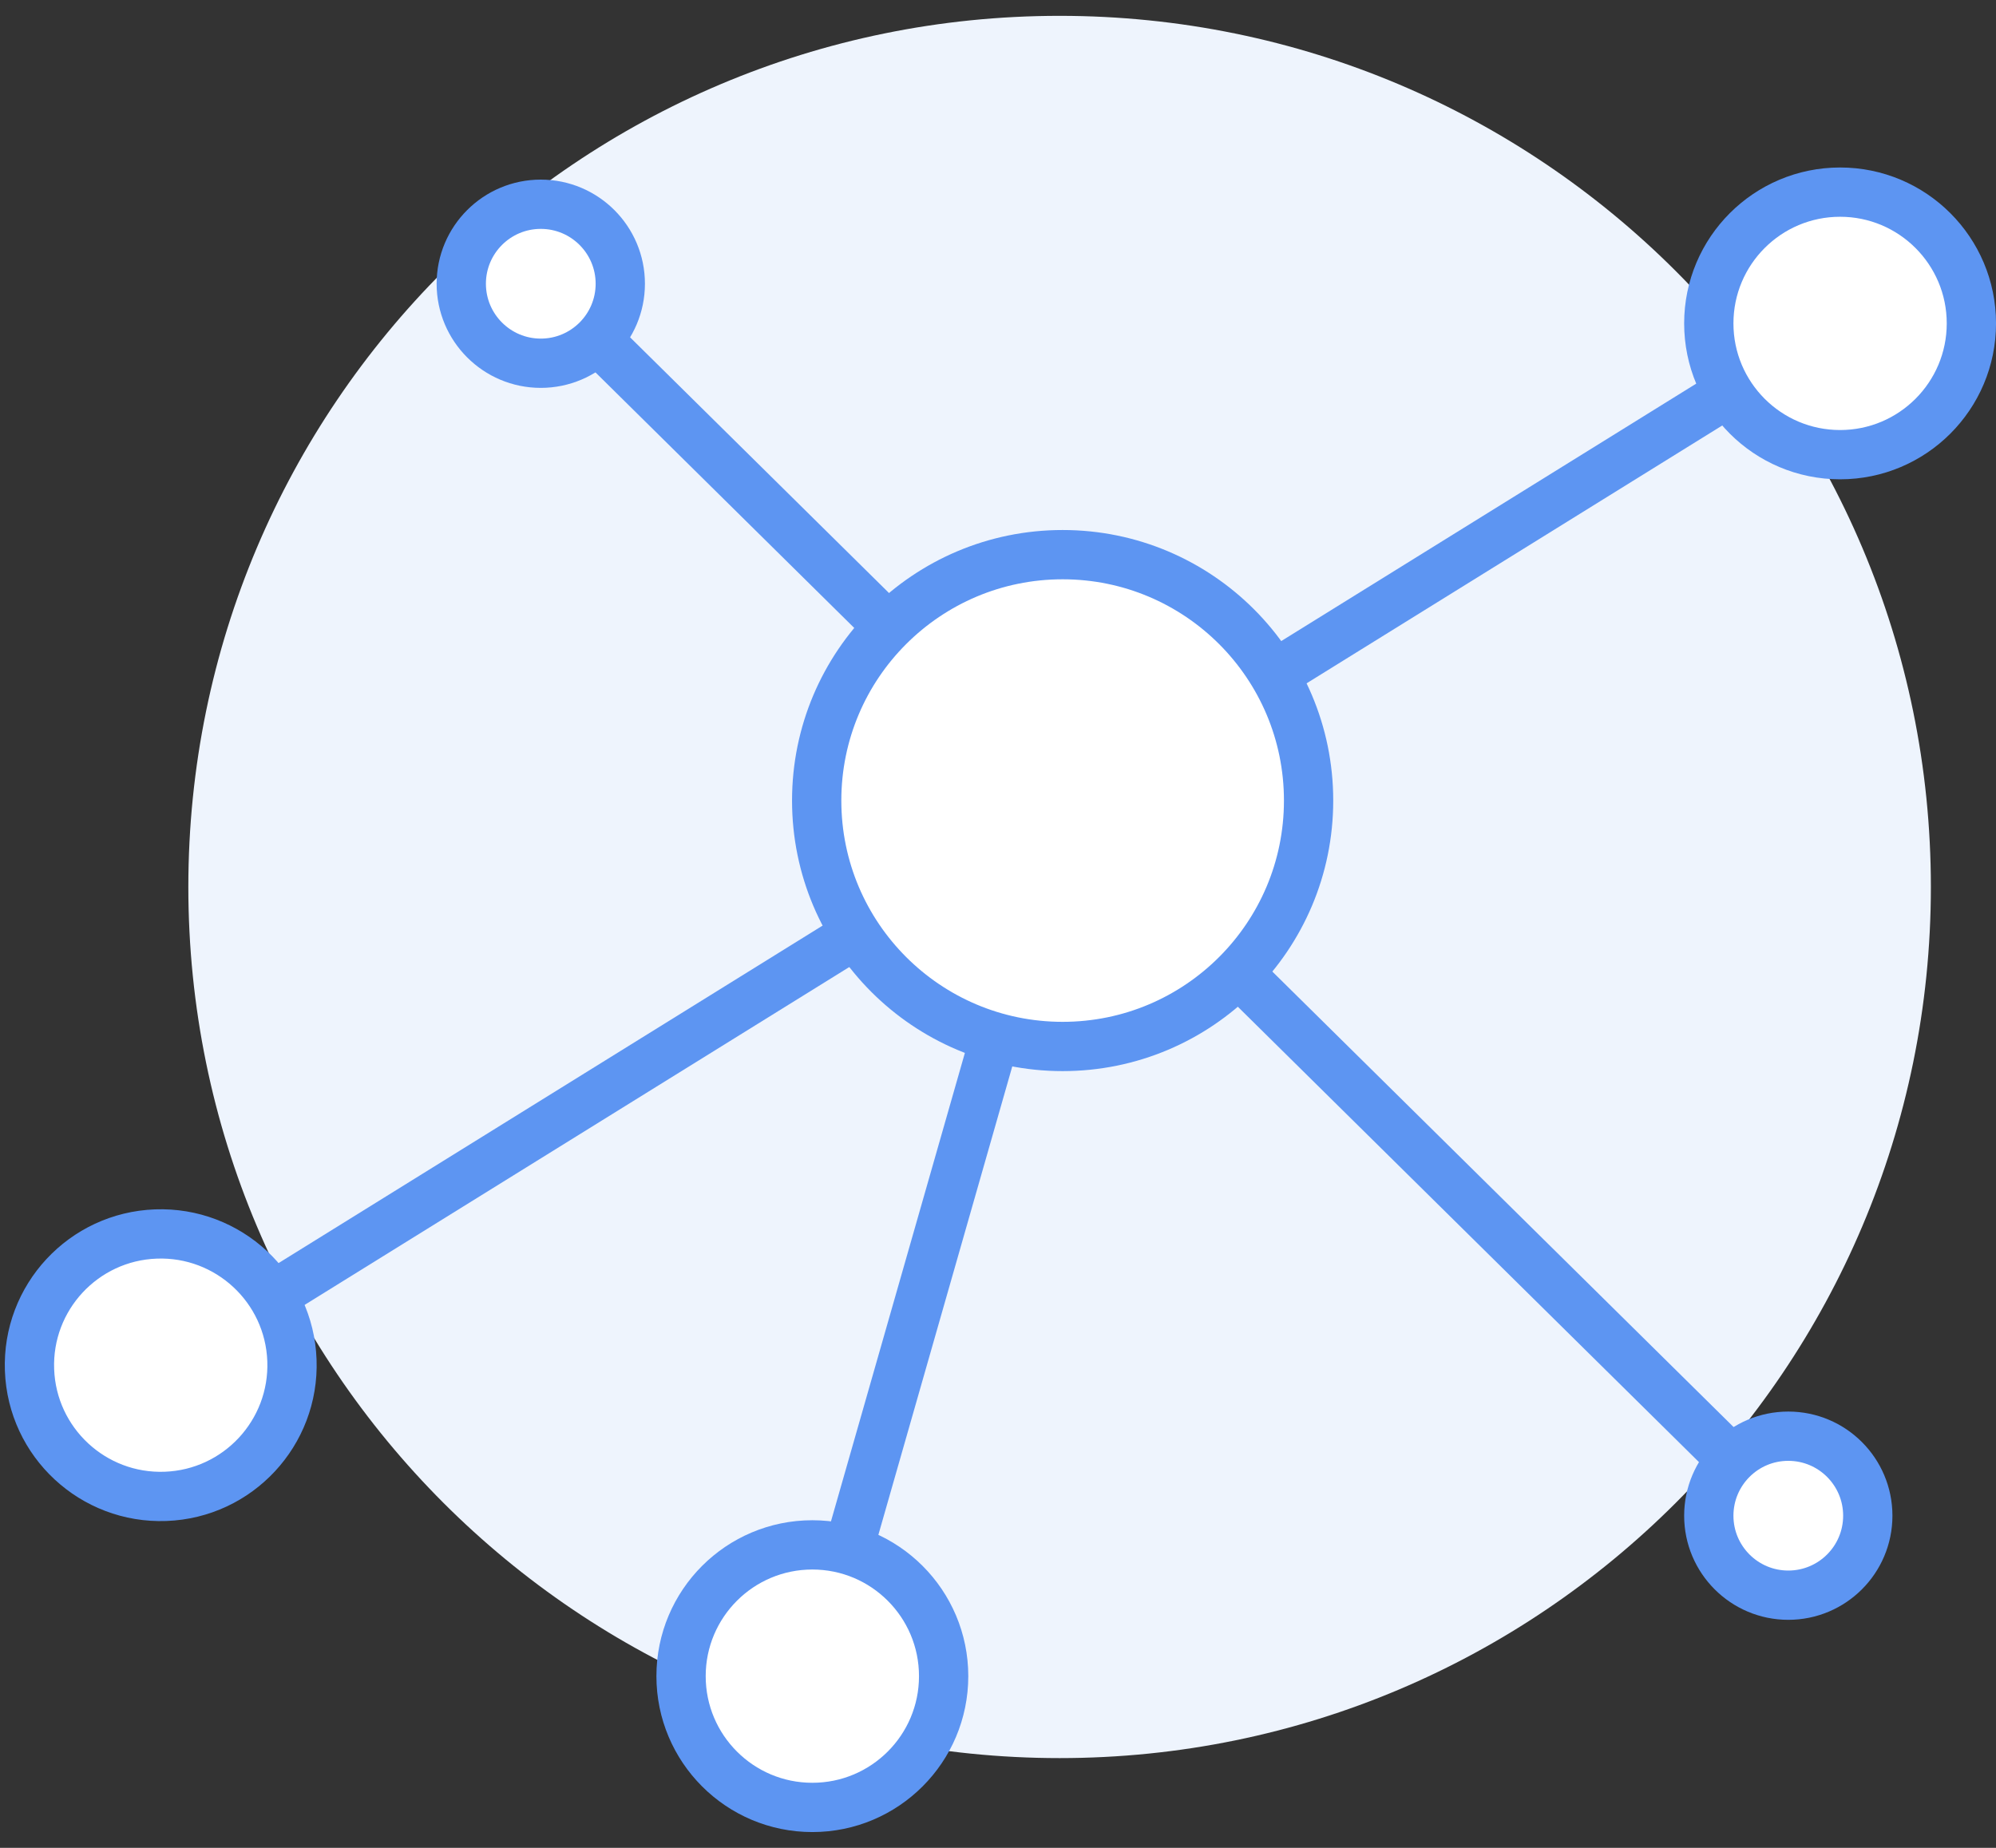 <?xml version="1.0" encoding="UTF-8"?>
<svg width="81px" height="75px" viewBox="0 0 81 75" version="1.1" xmlns="http://www.w3.org/2000/svg" xmlns:xlink="http://www.w3.org/1999/xlink">
    <rect x="0" y="0" width="81" height="75" fill="#333333" stroke="none"/>
    <!-- Generator: Sketch 57.1 (83088) - https://sketch.com -->
    <title>Group 49</title>
    <desc>Created with Sketch.</desc>
    <g id="Page-1" stroke="none" stroke-width="1" fill="none" fill-rule="evenodd">
        <g id="Hosting-und-Datensicherheit" transform="translate(-252, -1918)">
            <g id="Group-49" transform="translate(250, 1909)">
                <g id="Group-48" transform="translate(3, 9)">
                    <path d="M77.357,36 C77.357,55.527 61.527,71.357 42,71.357 C22.473,71.357 6.643,55.527 6.643,36 C6.643,16.473 22.473,0.643 42,0.643 C61.527,0.643 77.357,16.473 77.357,36" id="Fill-2" fill="#EEF4FD"></path>
                    <g id="Group-7" transform="translate(50, 15)">
                        <path d="M0.998,12.194 L19.15,0.932" id="Fill-4" fill="#FFFFFF"></path>
                        <path d="M0.998,12.194 L19.15,0.932" id="Stroke-6" stroke="#5D95F2" stroke-width="2" stroke-linecap="round" stroke-linejoin="round"></path>
                    </g>
                    <g id="Group-11" transform="translate(10, 37)">
                        <path d="M0.047,15.602 L23.742,0.901" id="Fill-8" fill="#FFFFFF"></path>
                        <path d="M0.047,15.602 L23.742,0.901" id="Stroke-10" stroke="#5D95F2" stroke-width="2" stroke-linecap="round" stroke-linejoin="round"></path>
                    </g>
                    <g id="Group-15" transform="translate(33, 42)">
                        <path d="M6.38,0.092 L0.43,20.909" id="Fill-12" fill="#FFFFFF"></path>
                        <path d="M6.38,0.092 L0.43,20.909" id="Stroke-14" stroke="#5D95F2" stroke-width="2" stroke-linecap="round" stroke-linejoin="round"></path>
                    </g>
                    <g id="Group-19" transform="translate(23, 13)">
                        <path d="M11.913,12.313 L0.244,0.787" id="Fill-16" fill="#FFFFFF"></path>
                        <path d="M11.913,12.313 L0.244,0.787" id="Stroke-18" stroke="#5D95F2" stroke-width="2" stroke-linecap="round" stroke-linejoin="round"></path>
                    </g>
                    <g id="Group-23" transform="translate(49, 39)">
                        <path d="M20.277,20.253 L0.255,0.478" id="Fill-20" fill="#FFFFFF"></path>
                        <path d="M20.277,20.253 L0.255,0.478" id="Stroke-22" stroke="#5D95F2" stroke-width="2" stroke-linecap="round" stroke-linejoin="round"></path>
                    </g>
                    <path d="M52.104,32.493 C52.104,38.006 47.635,42.474 42.123,42.474 C36.611,42.474 32.142,38.006 32.142,32.493 C32.142,26.98 36.611,22.512 42.123,22.512 C47.635,22.512 52.104,26.98 52.104,32.493" id="Fill-24" fill="#FFFFFF"></path>
                    <path d="M52.104,32.493 C52.104,38.006 47.635,42.474 42.123,42.474 C36.611,42.474 32.142,38.006 32.142,32.493 C32.142,26.98 36.611,22.512 42.123,22.512 C47.635,22.512 52.104,26.98 52.104,32.493 Z" id="Stroke-26" stroke="#5D95F2" stroke-width="2" stroke-linecap="round" stroke-linejoin="round"></path>
                    <path d="M79.001,13.126 C79.001,16.068 76.615,18.454 73.673,18.454 C70.73,18.454 68.345,16.068 68.345,13.126 C68.345,10.184 70.73,7.798 73.673,7.798 C76.615,7.798 79.001,10.184 79.001,13.126" id="Fill-28" fill="#FFFFFF"></path>
                    <path d="M79.001,13.126 C79.001,16.068 76.615,18.454 73.673,18.454 C70.73,18.454 68.345,16.068 68.345,13.126 C68.345,10.184 70.73,7.798 73.673,7.798 C76.615,7.798 79.001,10.184 79.001,13.126 Z" id="Stroke-30" stroke="#5D95F2" stroke-width="2" stroke-linecap="round" stroke-linejoin="round"></path>
                    <path d="M37.294,68.031 C37.294,70.974 34.908,73.359 31.966,73.359 C29.023,73.359 26.638,70.974 26.638,68.031 C26.638,65.089 29.023,62.703 31.966,62.703 C34.908,62.703 37.294,65.089 37.294,68.031" id="Fill-32" fill="#FFFFFF"></path>
                    <path d="M37.294,68.031 C37.294,70.974 34.908,73.359 31.966,73.359 C29.023,73.359 26.638,70.974 26.638,68.031 C26.638,65.089 29.023,62.703 31.966,62.703 C34.908,62.703 37.294,65.089 37.294,68.031 Z" id="Stroke-34" stroke="#5D95F2" stroke-width="2" stroke-linecap="round" stroke-linejoin="round"></path>
                    <path d="M74.797,61.519 C74.797,63.3 73.353,64.745 71.571,64.745 C69.789,64.745 68.345,63.3 68.345,61.519 C68.345,59.737 69.789,58.292 71.571,58.292 C73.353,58.292 74.797,59.737 74.797,61.519" id="Fill-36" fill="#FFFFFF"></path>
                    <path d="M74.797,61.519 C74.797,63.3 73.353,64.745 71.571,64.745 C69.789,64.745 68.345,63.3 68.345,61.519 C68.345,59.737 69.789,58.292 71.571,58.292 C73.353,58.292 74.797,59.737 74.797,61.519 Z" id="Stroke-38" stroke="#5D95F2" stroke-width="2" stroke-linecap="round" stroke-linejoin="round"></path>
                    <path d="M10.847,55.213 C10.955,58.153 8.659,60.626 5.719,60.734 C2.778,60.843 0.306,58.546 0.198,55.606 C0.089,52.665 2.385,50.193 5.326,50.085 C8.266,49.977 10.739,52.273 10.847,55.213" id="Fill-40" fill="#FFFFFF"></path>
                    <path d="M10.847,55.213 C10.955,58.153 8.659,60.626 5.719,60.734 C2.778,60.843 0.306,58.546 0.198,55.606 C0.089,52.665 2.385,50.193 5.326,50.085 C8.266,49.977 10.739,52.273 10.847,55.213 Z" id="Stroke-42" stroke="#5D95F2" stroke-width="2" stroke-linecap="round" stroke-linejoin="round"></path>
                    <path d="M24.172,11.516 C24.172,13.298 22.727,14.743 20.945,14.743 C19.164,14.743 17.719,13.298 17.719,11.516 C17.719,9.735 19.164,8.29 20.945,8.29 C22.727,8.29 24.172,9.735 24.172,11.516" id="Fill-44" fill="#FFFFFF"></path>
                    <path d="M24.172,11.516 C24.172,13.298 22.727,14.743 20.945,14.743 C19.164,14.743 17.719,13.298 17.719,11.516 C17.719,9.735 19.164,8.29 20.945,8.29 C22.727,8.29 24.172,9.735 24.172,11.516 Z" id="Stroke-46" stroke="#5D95F2" stroke-width="2" stroke-linecap="round" stroke-linejoin="round"></path>
                </g>
            </g>
        </g>
    </g>
</svg>